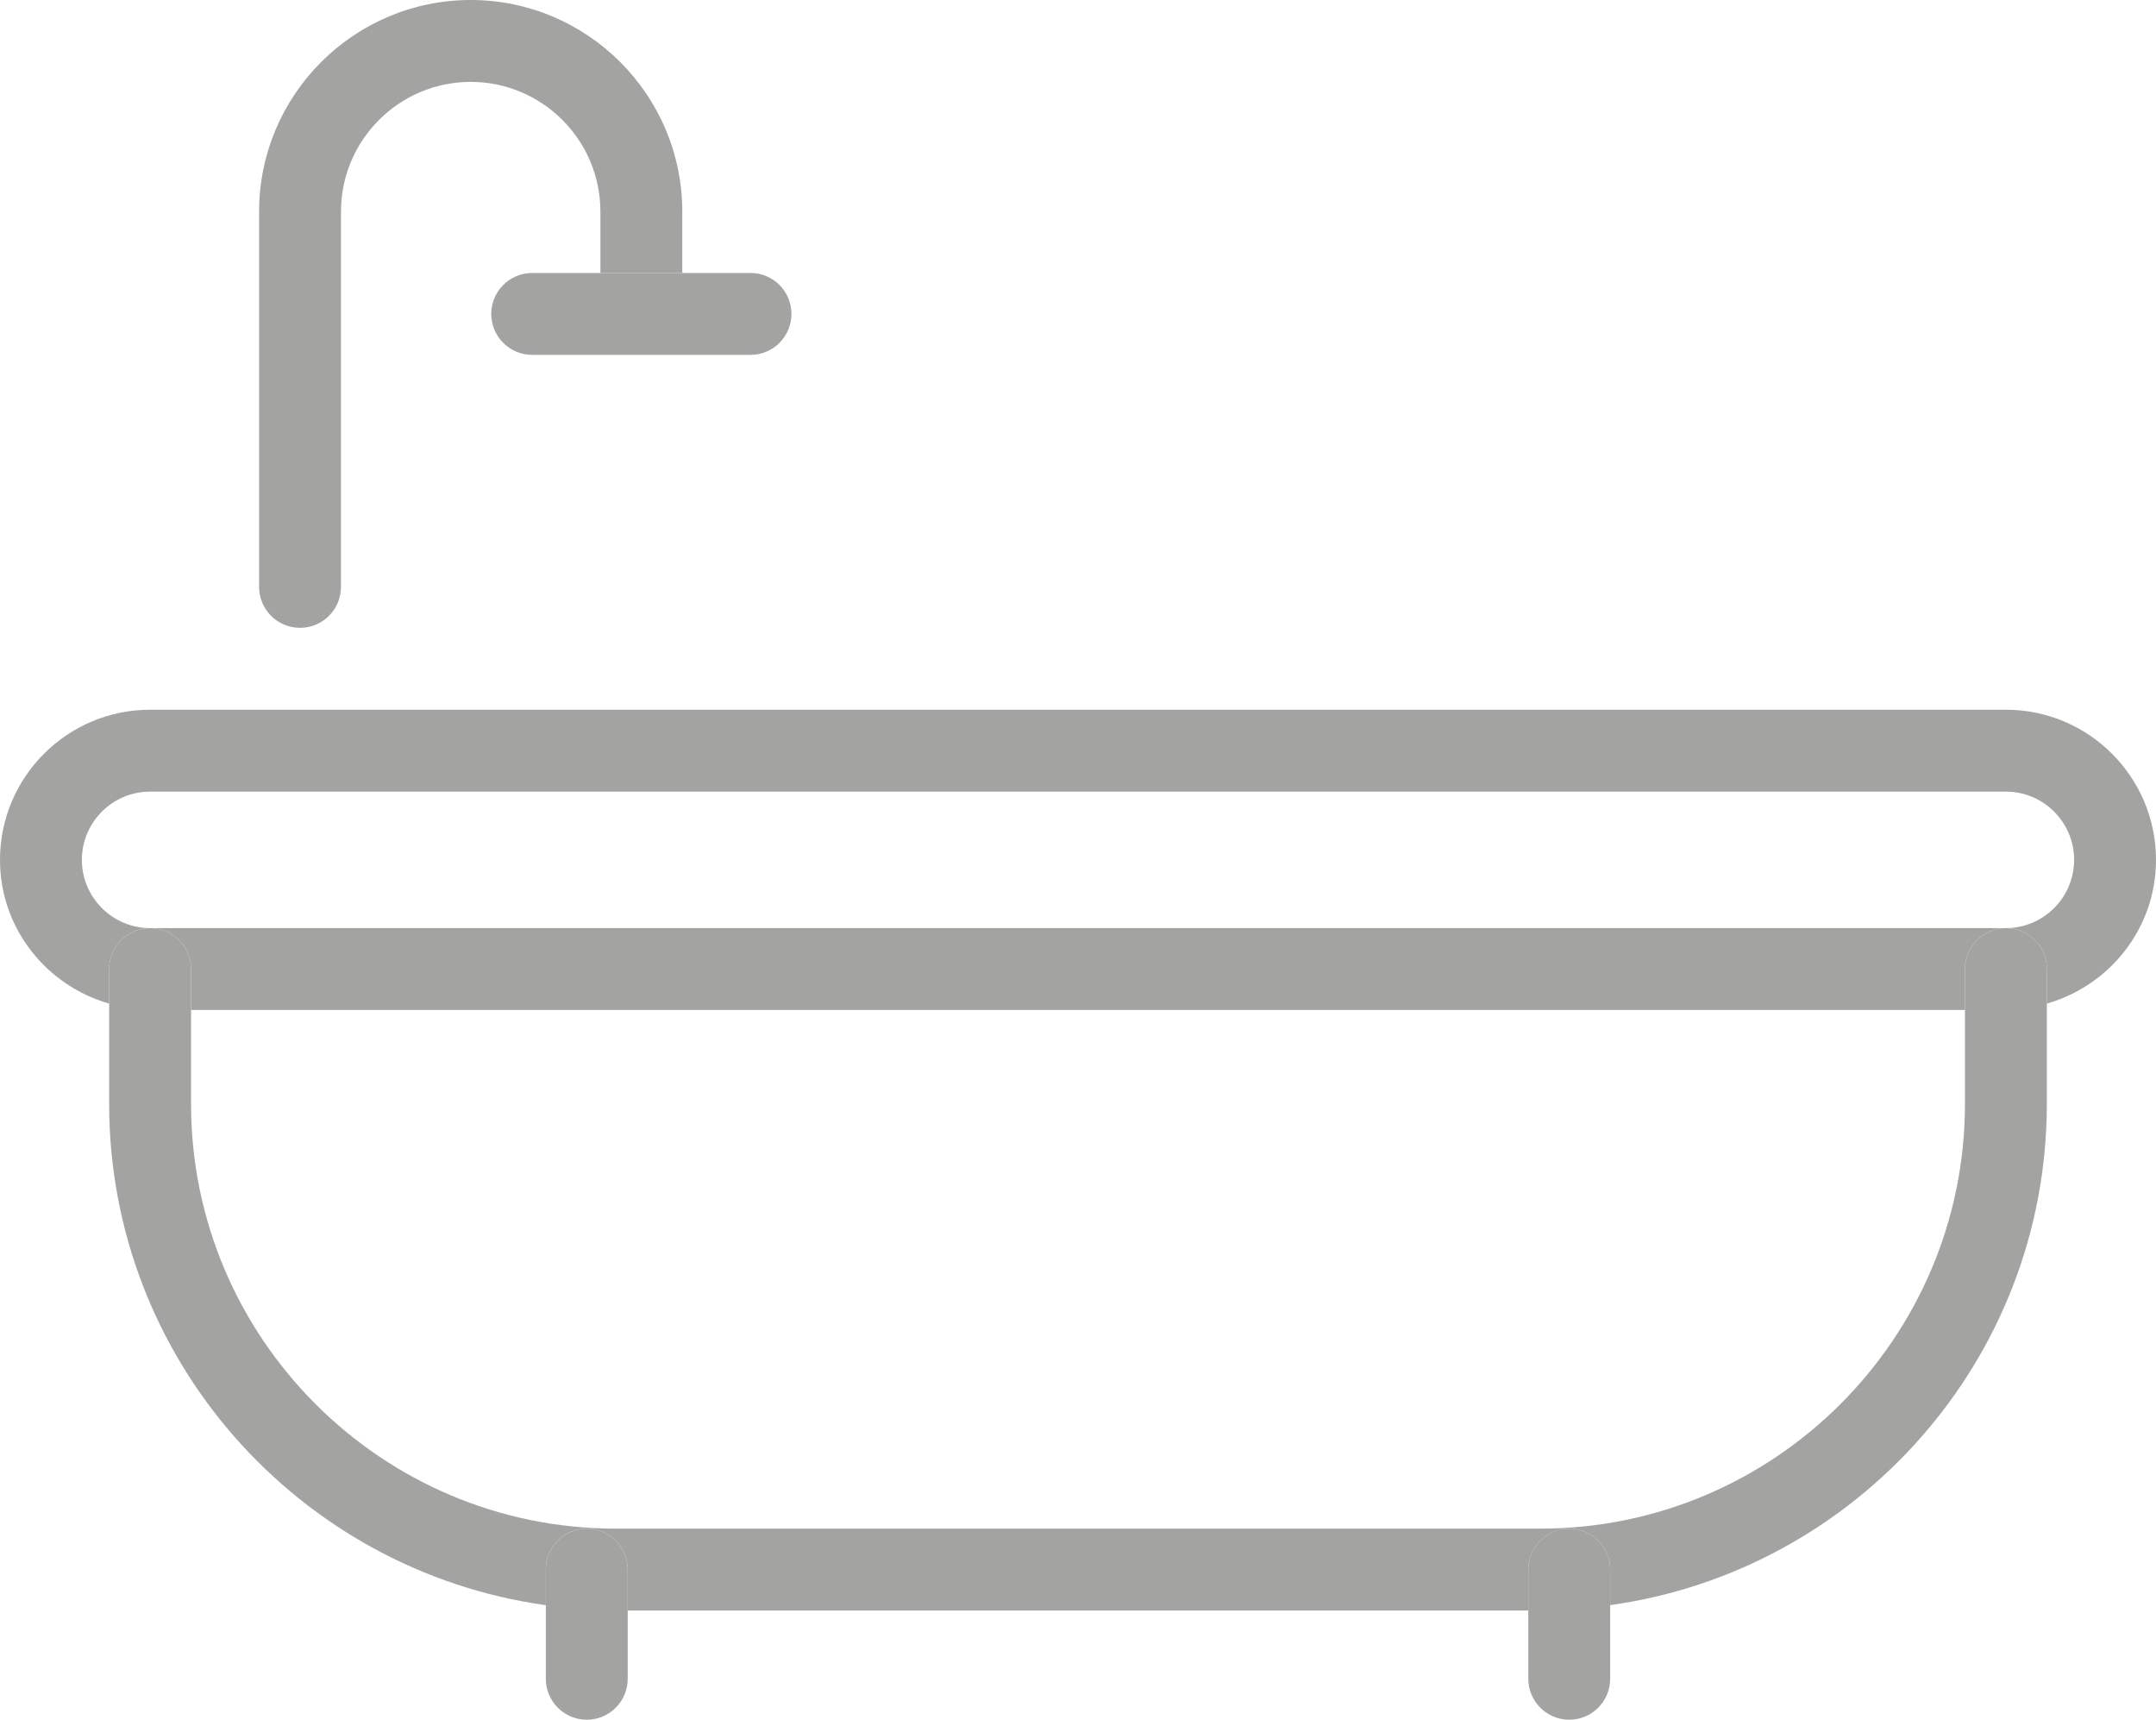 <?xml version="1.0" encoding="utf-8"?>
<!-- Generator: Adobe Illustrator 15.0.0, SVG Export Plug-In . SVG Version: 6.00 Build 0)  -->
<svg version="1.2" baseProfile="tiny" id="Layer_1" xmlns="http://www.w3.org/2000/svg" xmlns:xlink="http://www.w3.org/1999/xlink"
	 x="0px" y="0px" width="39.5px" height="31.5px" viewBox="0 0 39.5 31.5" xml:space="preserve">
<g>
	<path fill="none" d="M3.5,20.22c0,4.29,3.49,7.78,7.78,7.78h16.94c4.29,0,7.78-3.49,7.78-7.78V18.5H3.5V20.22z"/>
	<path fill="none" d="M38,15.75c0-0.689-0.561-1.25-1.25-1.25h-34c-0.689,0-1.25,0.561-1.25,1.25S2.061,17,2.75,17h34
		C37.439,17,38,16.439,38,15.75z"/>
	<path fill="#a3a3a1" d="M3.5,17.75v0.75H36v-0.75c0-0.414,0.336-0.75,0.75-0.75h-34C3.164,17,3.5,17.336,3.5,17.75z"/>
	<path fill="#a3a3a1" d="M36.75,13h-34C1.233,13,0,14.233,0,15.75c0,1.255,0.85,2.304,2,2.633V17.75C2,17.336,2.336,17,2.75,17
		c-0.689,0-1.25-0.561-1.25-1.25s0.561-1.25,1.25-1.25h34c0.689,0,1.25,0.561,1.25,1.25S37.439,17,36.75,17
		c0.414,0,0.75,0.336,0.75,0.75v0.633c1.15-0.329,2-1.378,2-2.633C39.5,14.233,38.267,13,36.75,13z"/>
	<path fill="#a3a3a1" d="M36.75,17C36.336,17,36,17.336,36,17.75v0.75v1.72c0,4.29-3.49,7.78-7.78,7.78H11.28
		c-4.29,0-7.78-3.49-7.78-7.78V18.5v-0.75C3.5,17.336,3.164,17,2.75,17S2,17.336,2,17.75v0.633v1.837c0,4.682,3.488,8.555,8,9.182
		V28.75c0-0.414,0.336-0.75,0.75-0.75s0.75,0.336,0.75,0.75v0.75H28v-0.75c0-0.414,0.336-0.75,0.75-0.75s0.75,0.336,0.75,0.75v0.651
		c4.512-0.627,8-4.5,8-9.182v-1.837V17.75C37.5,17.336,37.164,17,36.75,17z"/>
	<path fill="#a3a3a1" d="M10.75,28C10.336,28,10,28.336,10,28.75v0.651v1.349c0,0.414,0.336,0.75,0.75,0.75s0.75-0.336,0.75-0.75
		V29.5v-0.75C11.5,28.336,11.164,28,10.75,28z"/>
	<path fill="#a3a3a1" d="M28.75,28C28.336,28,28,28.336,28,28.75v0.75v1.25c0,0.414,0.336,0.75,0.75,0.75s0.75-0.336,0.75-0.75
		v-1.349V28.75C29.5,28.336,29.164,28,28.75,28z"/>
	<path fill="#a3a3a1" d="M4.747,3.877v6.873c0,0.414,0.336,0.75,0.75,0.75s0.75-0.336,0.75-0.75V3.877
		c0-1.311,1.066-2.377,2.377-2.377C9.934,1.5,11,2.566,11,3.877V5h1.5V3.877C12.5,1.739,10.761,0,8.624,0
		C6.486,0,4.747,1.739,4.747,3.877z"/>
	<path fill="#a3a3a1" d="M9.75,5C9.336,5,9,5.336,9,5.75S9.336,6.5,9.75,6.5h4c0.414,0,0.75-0.336,0.75-0.75S14.164,5,13.75,5H12.5
		H11H9.75z"/>
</g>
</svg>
